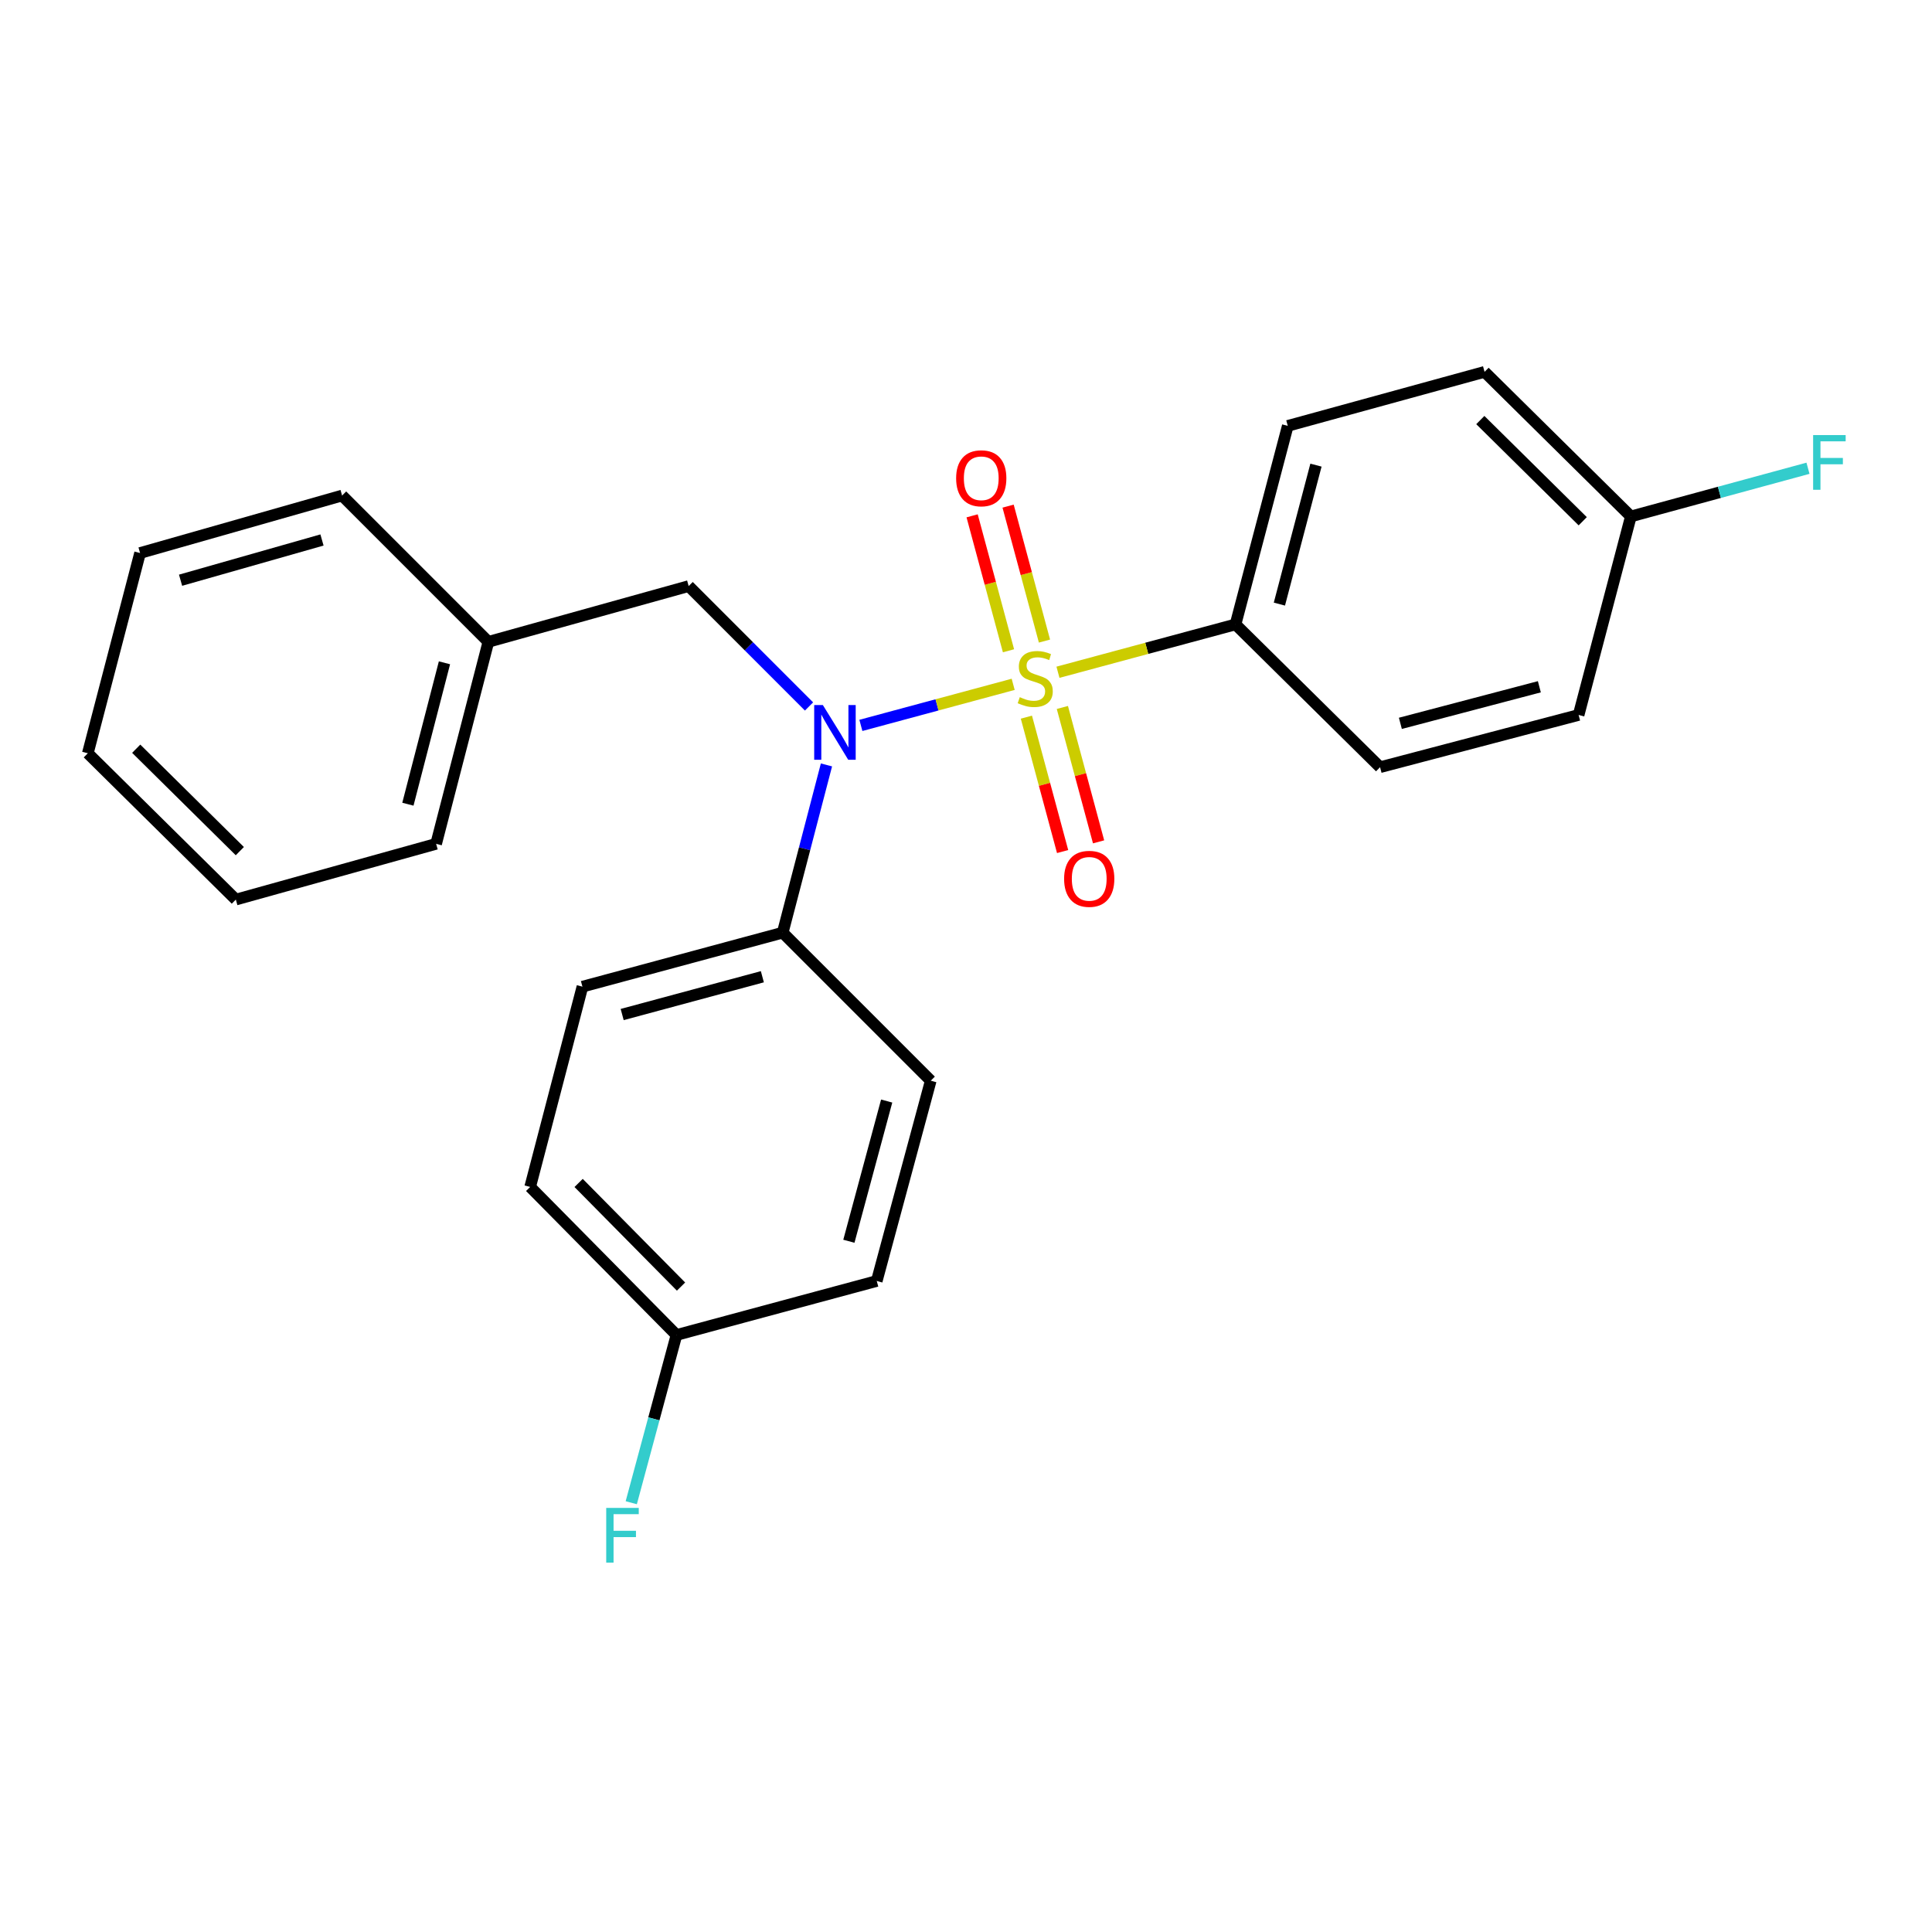 <?xml version='1.0' encoding='iso-8859-1'?>
<svg version='1.1' baseProfile='full'
              xmlns='http://www.w3.org/2000/svg'
                      xmlns:rdkit='http://www.rdkit.org/xml'
                      xmlns:xlink='http://www.w3.org/1999/xlink'
                  xml:space='preserve'
width='1000px' height='1000px' viewBox='0 0 1000 1000'>
<!-- END OF HEADER -->
<rect style='opacity:1.0;fill:#FFFFFF;stroke:none' width='1000' height='1000' x='0' y='0'> </rect>
<path class='bond-0' d='M 639.505,323.189 L 666.548,220.431' style='fill:none;fill-rule:evenodd;stroke:#000000;stroke-width:6px;stroke-linecap:butt;stroke-linejoin:miter;stroke-opacity:1' />
<path class='bond-0' d='M 662.212,312.684 L 681.142,240.753' style='fill:none;fill-rule:evenodd;stroke:#000000;stroke-width:6px;stroke-linecap:butt;stroke-linejoin:miter;stroke-opacity:1' />
<path class='bond-1' d='M 639.505,323.189 L 714.322,397.106' style='fill:none;fill-rule:evenodd;stroke:#000000;stroke-width:6px;stroke-linecap:butt;stroke-linejoin:miter;stroke-opacity:1' />
<path class='bond-2' d='M 639.505,323.189 L 593.553,335.575' style='fill:none;fill-rule:evenodd;stroke:#000000;stroke-width:6px;stroke-linecap:butt;stroke-linejoin:miter;stroke-opacity:1' />
<path class='bond-2' d='M 593.553,335.575 L 547.601,347.961' style='fill:none;fill-rule:evenodd;stroke:#CCCC00;stroke-width:6px;stroke-linecap:butt;stroke-linejoin:miter;stroke-opacity:1' />
<path class='bond-3' d='M 418.75,365.665 L 387.601,334.512' style='fill:none;fill-rule:evenodd;stroke:#0000FF;stroke-width:6px;stroke-linecap:butt;stroke-linejoin:miter;stroke-opacity:1' />
<path class='bond-3' d='M 387.601,334.512 L 356.451,303.358' style='fill:none;fill-rule:evenodd;stroke:#000000;stroke-width:6px;stroke-linecap:butt;stroke-linejoin:miter;stroke-opacity:1' />
<path class='bond-4' d='M 445.592,375.465 L 485.006,364.837' style='fill:none;fill-rule:evenodd;stroke:#0000FF;stroke-width:6px;stroke-linecap:butt;stroke-linejoin:miter;stroke-opacity:1' />
<path class='bond-4' d='M 485.006,364.837 L 524.42,354.21' style='fill:none;fill-rule:evenodd;stroke:#CCCC00;stroke-width:6px;stroke-linecap:butt;stroke-linejoin:miter;stroke-opacity:1' />
<path class='bond-5' d='M 427.775,395.923 L 416.45,439.333' style='fill:none;fill-rule:evenodd;stroke:#0000FF;stroke-width:6px;stroke-linecap:butt;stroke-linejoin:miter;stroke-opacity:1' />
<path class='bond-5' d='M 416.45,439.333 L 405.125,482.743' style='fill:none;fill-rule:evenodd;stroke:#000000;stroke-width:6px;stroke-linecap:butt;stroke-linejoin:miter;stroke-opacity:1' />
<path class='bond-6' d='M 540.617,331.818 L 531.203,296.895' style='fill:none;fill-rule:evenodd;stroke:#CCCC00;stroke-width:6px;stroke-linecap:butt;stroke-linejoin:miter;stroke-opacity:1' />
<path class='bond-6' d='M 531.203,296.895 L 521.789,261.972' style='fill:none;fill-rule:evenodd;stroke:#FF0000;stroke-width:6px;stroke-linecap:butt;stroke-linejoin:miter;stroke-opacity:1' />
<path class='bond-6' d='M 521.996,336.837 L 512.583,301.915' style='fill:none;fill-rule:evenodd;stroke:#CCCC00;stroke-width:6px;stroke-linecap:butt;stroke-linejoin:miter;stroke-opacity:1' />
<path class='bond-6' d='M 512.583,301.915 L 503.169,266.992' style='fill:none;fill-rule:evenodd;stroke:#FF0000;stroke-width:6px;stroke-linecap:butt;stroke-linejoin:miter;stroke-opacity:1' />
<path class='bond-7' d='M 531.26,371.205 L 540.634,405.983' style='fill:none;fill-rule:evenodd;stroke:#CCCC00;stroke-width:6px;stroke-linecap:butt;stroke-linejoin:miter;stroke-opacity:1' />
<path class='bond-7' d='M 540.634,405.983 L 550.008,440.761' style='fill:none;fill-rule:evenodd;stroke:#FF0000;stroke-width:6px;stroke-linecap:butt;stroke-linejoin:miter;stroke-opacity:1' />
<path class='bond-7' d='M 549.881,366.186 L 559.255,400.964' style='fill:none;fill-rule:evenodd;stroke:#CCCC00;stroke-width:6px;stroke-linecap:butt;stroke-linejoin:miter;stroke-opacity:1' />
<path class='bond-7' d='M 559.255,400.964 L 568.628,435.742' style='fill:none;fill-rule:evenodd;stroke:#FF0000;stroke-width:6px;stroke-linecap:butt;stroke-linejoin:miter;stroke-opacity:1' />
<path class='bond-8' d='M 666.548,220.431 L 768.406,192.478' style='fill:none;fill-rule:evenodd;stroke:#000000;stroke-width:6px;stroke-linecap:butt;stroke-linejoin:miter;stroke-opacity:1' />
<path class='bond-9' d='M 714.322,397.106 L 817.091,370.063' style='fill:none;fill-rule:evenodd;stroke:#000000;stroke-width:6px;stroke-linecap:butt;stroke-linejoin:miter;stroke-opacity:1' />
<path class='bond-9' d='M 724.829,374.399 L 796.768,355.469' style='fill:none;fill-rule:evenodd;stroke:#000000;stroke-width:6px;stroke-linecap:butt;stroke-linejoin:miter;stroke-opacity:1' />
<path class='bond-10' d='M 405.125,482.743 L 481.752,559.37' style='fill:none;fill-rule:evenodd;stroke:#000000;stroke-width:6px;stroke-linecap:butt;stroke-linejoin:miter;stroke-opacity:1' />
<path class='bond-11' d='M 405.125,482.743 L 301.467,510.696' style='fill:none;fill-rule:evenodd;stroke:#000000;stroke-width:6px;stroke-linecap:butt;stroke-linejoin:miter;stroke-opacity:1' />
<path class='bond-11' d='M 394.597,505.556 L 322.037,525.123' style='fill:none;fill-rule:evenodd;stroke:#000000;stroke-width:6px;stroke-linecap:butt;stroke-linejoin:miter;stroke-opacity:1' />
<path class='bond-12' d='M 356.451,303.358 L 252.782,332.211' style='fill:none;fill-rule:evenodd;stroke:#000000;stroke-width:6px;stroke-linecap:butt;stroke-linejoin:miter;stroke-opacity:1' />
<path class='bond-13' d='M 350.141,690.981 L 274.414,614.354' style='fill:none;fill-rule:evenodd;stroke:#000000;stroke-width:6px;stroke-linecap:butt;stroke-linejoin:miter;stroke-opacity:1' />
<path class='bond-13' d='M 352.499,665.931 L 299.49,612.292' style='fill:none;fill-rule:evenodd;stroke:#000000;stroke-width:6px;stroke-linecap:butt;stroke-linejoin:miter;stroke-opacity:1' />
<path class='bond-14' d='M 350.141,690.981 L 338.439,734.394' style='fill:none;fill-rule:evenodd;stroke:#000000;stroke-width:6px;stroke-linecap:butt;stroke-linejoin:miter;stroke-opacity:1' />
<path class='bond-14' d='M 338.439,734.394 L 326.738,777.806' style='fill:none;fill-rule:evenodd;stroke:#33CCCC;stroke-width:6px;stroke-linecap:butt;stroke-linejoin:miter;stroke-opacity:1' />
<path class='bond-15' d='M 350.141,690.981 L 453.81,663.039' style='fill:none;fill-rule:evenodd;stroke:#000000;stroke-width:6px;stroke-linecap:butt;stroke-linejoin:miter;stroke-opacity:1' />
<path class='bond-16' d='M 252.782,332.211 L 225.74,436.769' style='fill:none;fill-rule:evenodd;stroke:#000000;stroke-width:6px;stroke-linecap:butt;stroke-linejoin:miter;stroke-opacity:1' />
<path class='bond-16' d='M 230.055,343.065 L 211.125,416.256' style='fill:none;fill-rule:evenodd;stroke:#000000;stroke-width:6px;stroke-linecap:butt;stroke-linejoin:miter;stroke-opacity:1' />
<path class='bond-17' d='M 252.782,332.211 L 177.066,256.484' style='fill:none;fill-rule:evenodd;stroke:#000000;stroke-width:6px;stroke-linecap:butt;stroke-linejoin:miter;stroke-opacity:1' />
<path class='bond-18' d='M 225.74,436.769 L 122.071,465.622' style='fill:none;fill-rule:evenodd;stroke:#000000;stroke-width:6px;stroke-linecap:butt;stroke-linejoin:miter;stroke-opacity:1' />
<path class='bond-19' d='M 177.066,256.484 L 72.497,286.237' style='fill:none;fill-rule:evenodd;stroke:#000000;stroke-width:6px;stroke-linecap:butt;stroke-linejoin:miter;stroke-opacity:1' />
<path class='bond-19' d='M 166.658,279.496 L 93.46,300.323' style='fill:none;fill-rule:evenodd;stroke:#000000;stroke-width:6px;stroke-linecap:butt;stroke-linejoin:miter;stroke-opacity:1' />
<path class='bond-20' d='M 122.071,465.622 L 45.455,389.895' style='fill:none;fill-rule:evenodd;stroke:#000000;stroke-width:6px;stroke-linecap:butt;stroke-linejoin:miter;stroke-opacity:1' />
<path class='bond-20' d='M 124.135,440.547 L 70.504,387.538' style='fill:none;fill-rule:evenodd;stroke:#000000;stroke-width:6px;stroke-linecap:butt;stroke-linejoin:miter;stroke-opacity:1' />
<path class='bond-21' d='M 72.497,286.237 L 45.455,389.895' style='fill:none;fill-rule:evenodd;stroke:#000000;stroke-width:6px;stroke-linecap:butt;stroke-linejoin:miter;stroke-opacity:1' />
<path class='bond-22' d='M 481.752,559.37 L 453.81,663.039' style='fill:none;fill-rule:evenodd;stroke:#000000;stroke-width:6px;stroke-linecap:butt;stroke-linejoin:miter;stroke-opacity:1' />
<path class='bond-22' d='M 458.94,569.901 L 439.38,642.47' style='fill:none;fill-rule:evenodd;stroke:#000000;stroke-width:6px;stroke-linecap:butt;stroke-linejoin:miter;stroke-opacity:1' />
<path class='bond-23' d='M 301.467,510.696 L 274.414,614.354' style='fill:none;fill-rule:evenodd;stroke:#000000;stroke-width:6px;stroke-linecap:butt;stroke-linejoin:miter;stroke-opacity:1' />
<path class='bond-24' d='M 844.133,267.305 L 817.091,370.063' style='fill:none;fill-rule:evenodd;stroke:#000000;stroke-width:6px;stroke-linecap:butt;stroke-linejoin:miter;stroke-opacity:1' />
<path class='bond-25' d='M 844.133,267.305 L 889.971,254.836' style='fill:none;fill-rule:evenodd;stroke:#000000;stroke-width:6px;stroke-linecap:butt;stroke-linejoin:miter;stroke-opacity:1' />
<path class='bond-25' d='M 889.971,254.836 L 935.809,242.367' style='fill:none;fill-rule:evenodd;stroke:#33CCCC;stroke-width:6px;stroke-linecap:butt;stroke-linejoin:miter;stroke-opacity:1' />
<path class='bond-26' d='M 844.133,267.305 L 768.406,192.478' style='fill:none;fill-rule:evenodd;stroke:#000000;stroke-width:6px;stroke-linecap:butt;stroke-linejoin:miter;stroke-opacity:1' />
<path class='bond-26' d='M 819.219,269.799 L 766.21,217.42' style='fill:none;fill-rule:evenodd;stroke:#000000;stroke-width:6px;stroke-linecap:butt;stroke-linejoin:miter;stroke-opacity:1' />
<path  class='atom-1' d='M 425.907 364.925
L 435.187 379.925
Q 436.107 381.405, 437.587 384.085
Q 439.067 386.765, 439.147 386.925
L 439.147 364.925
L 442.907 364.925
L 442.907 393.245
L 439.027 393.245
L 429.067 376.845
Q 427.907 374.925, 426.667 372.725
Q 425.467 370.525, 425.107 369.845
L 425.107 393.245
L 421.427 393.245
L 421.427 364.925
L 425.907 364.925
' fill='#0000FF'/>
<path  class='atom-2' d='M 527.836 360.852
Q 528.156 360.972, 529.476 361.532
Q 530.796 362.092, 532.236 362.452
Q 533.716 362.772, 535.156 362.772
Q 537.836 362.772, 539.396 361.492
Q 540.956 360.172, 540.956 357.892
Q 540.956 356.332, 540.156 355.372
Q 539.396 354.412, 538.196 353.892
Q 536.996 353.372, 534.996 352.772
Q 532.476 352.012, 530.956 351.292
Q 529.476 350.572, 528.396 349.052
Q 527.356 347.532, 527.356 344.972
Q 527.356 341.412, 529.756 339.212
Q 532.196 337.012, 536.996 337.012
Q 540.276 337.012, 543.996 338.572
L 543.076 341.652
Q 539.676 340.252, 537.116 340.252
Q 534.356 340.252, 532.836 341.412
Q 531.316 342.532, 531.356 344.492
Q 531.356 346.012, 532.116 346.932
Q 532.916 347.852, 534.036 348.372
Q 535.196 348.892, 537.116 349.492
Q 539.676 350.292, 541.196 351.092
Q 542.716 351.892, 543.796 353.532
Q 544.916 355.132, 544.916 357.892
Q 544.916 361.812, 542.276 363.932
Q 539.676 366.012, 535.316 366.012
Q 532.796 366.012, 530.876 365.452
Q 528.996 364.932, 526.756 364.012
L 527.836 360.852
' fill='#CCCC00'/>
<path  class='atom-3' d='M 494.894 247.553
Q 494.894 240.753, 498.254 236.953
Q 501.614 233.153, 507.894 233.153
Q 514.174 233.153, 517.534 236.953
Q 520.894 240.753, 520.894 247.553
Q 520.894 254.433, 517.494 258.353
Q 514.094 262.233, 507.894 262.233
Q 501.654 262.233, 498.254 258.353
Q 494.894 254.473, 494.894 247.553
M 507.894 259.033
Q 512.214 259.033, 514.534 256.153
Q 516.894 253.233, 516.894 247.553
Q 516.894 241.993, 514.534 239.193
Q 512.214 236.353, 507.894 236.353
Q 503.574 236.353, 501.214 239.153
Q 498.894 241.953, 498.894 247.553
Q 498.894 253.273, 501.214 256.153
Q 503.574 259.033, 507.894 259.033
' fill='#FF0000'/>
<path  class='atom-4' d='M 550.779 454.881
Q 550.779 448.081, 554.139 444.281
Q 557.499 440.481, 563.779 440.481
Q 570.059 440.481, 573.419 444.281
Q 576.779 448.081, 576.779 454.881
Q 576.779 461.761, 573.379 465.681
Q 569.979 469.561, 563.779 469.561
Q 557.539 469.561, 554.139 465.681
Q 550.779 461.801, 550.779 454.881
M 563.779 466.361
Q 568.099 466.361, 570.419 463.481
Q 572.779 460.561, 572.779 454.881
Q 572.779 449.321, 570.419 446.521
Q 568.099 443.681, 563.779 443.681
Q 559.459 443.681, 557.099 446.481
Q 554.779 449.281, 554.779 454.881
Q 554.779 460.601, 557.099 463.481
Q 559.459 466.361, 563.779 466.361
' fill='#FF0000'/>
<path  class='atom-10' d='M 313.778 780.49
L 330.618 780.49
L 330.618 783.73
L 317.578 783.73
L 317.578 792.33
L 329.178 792.33
L 329.178 795.61
L 317.578 795.61
L 317.578 808.81
L 313.778 808.81
L 313.778 780.49
' fill='#33CCCC'/>
<path  class='atom-24' d='M 938.471 225.192
L 955.311 225.192
L 955.311 228.432
L 942.271 228.432
L 942.271 237.032
L 953.871 237.032
L 953.871 240.312
L 942.271 240.312
L 942.271 253.512
L 938.471 253.512
L 938.471 225.192
' fill='#33CCCC'/>
</svg>
